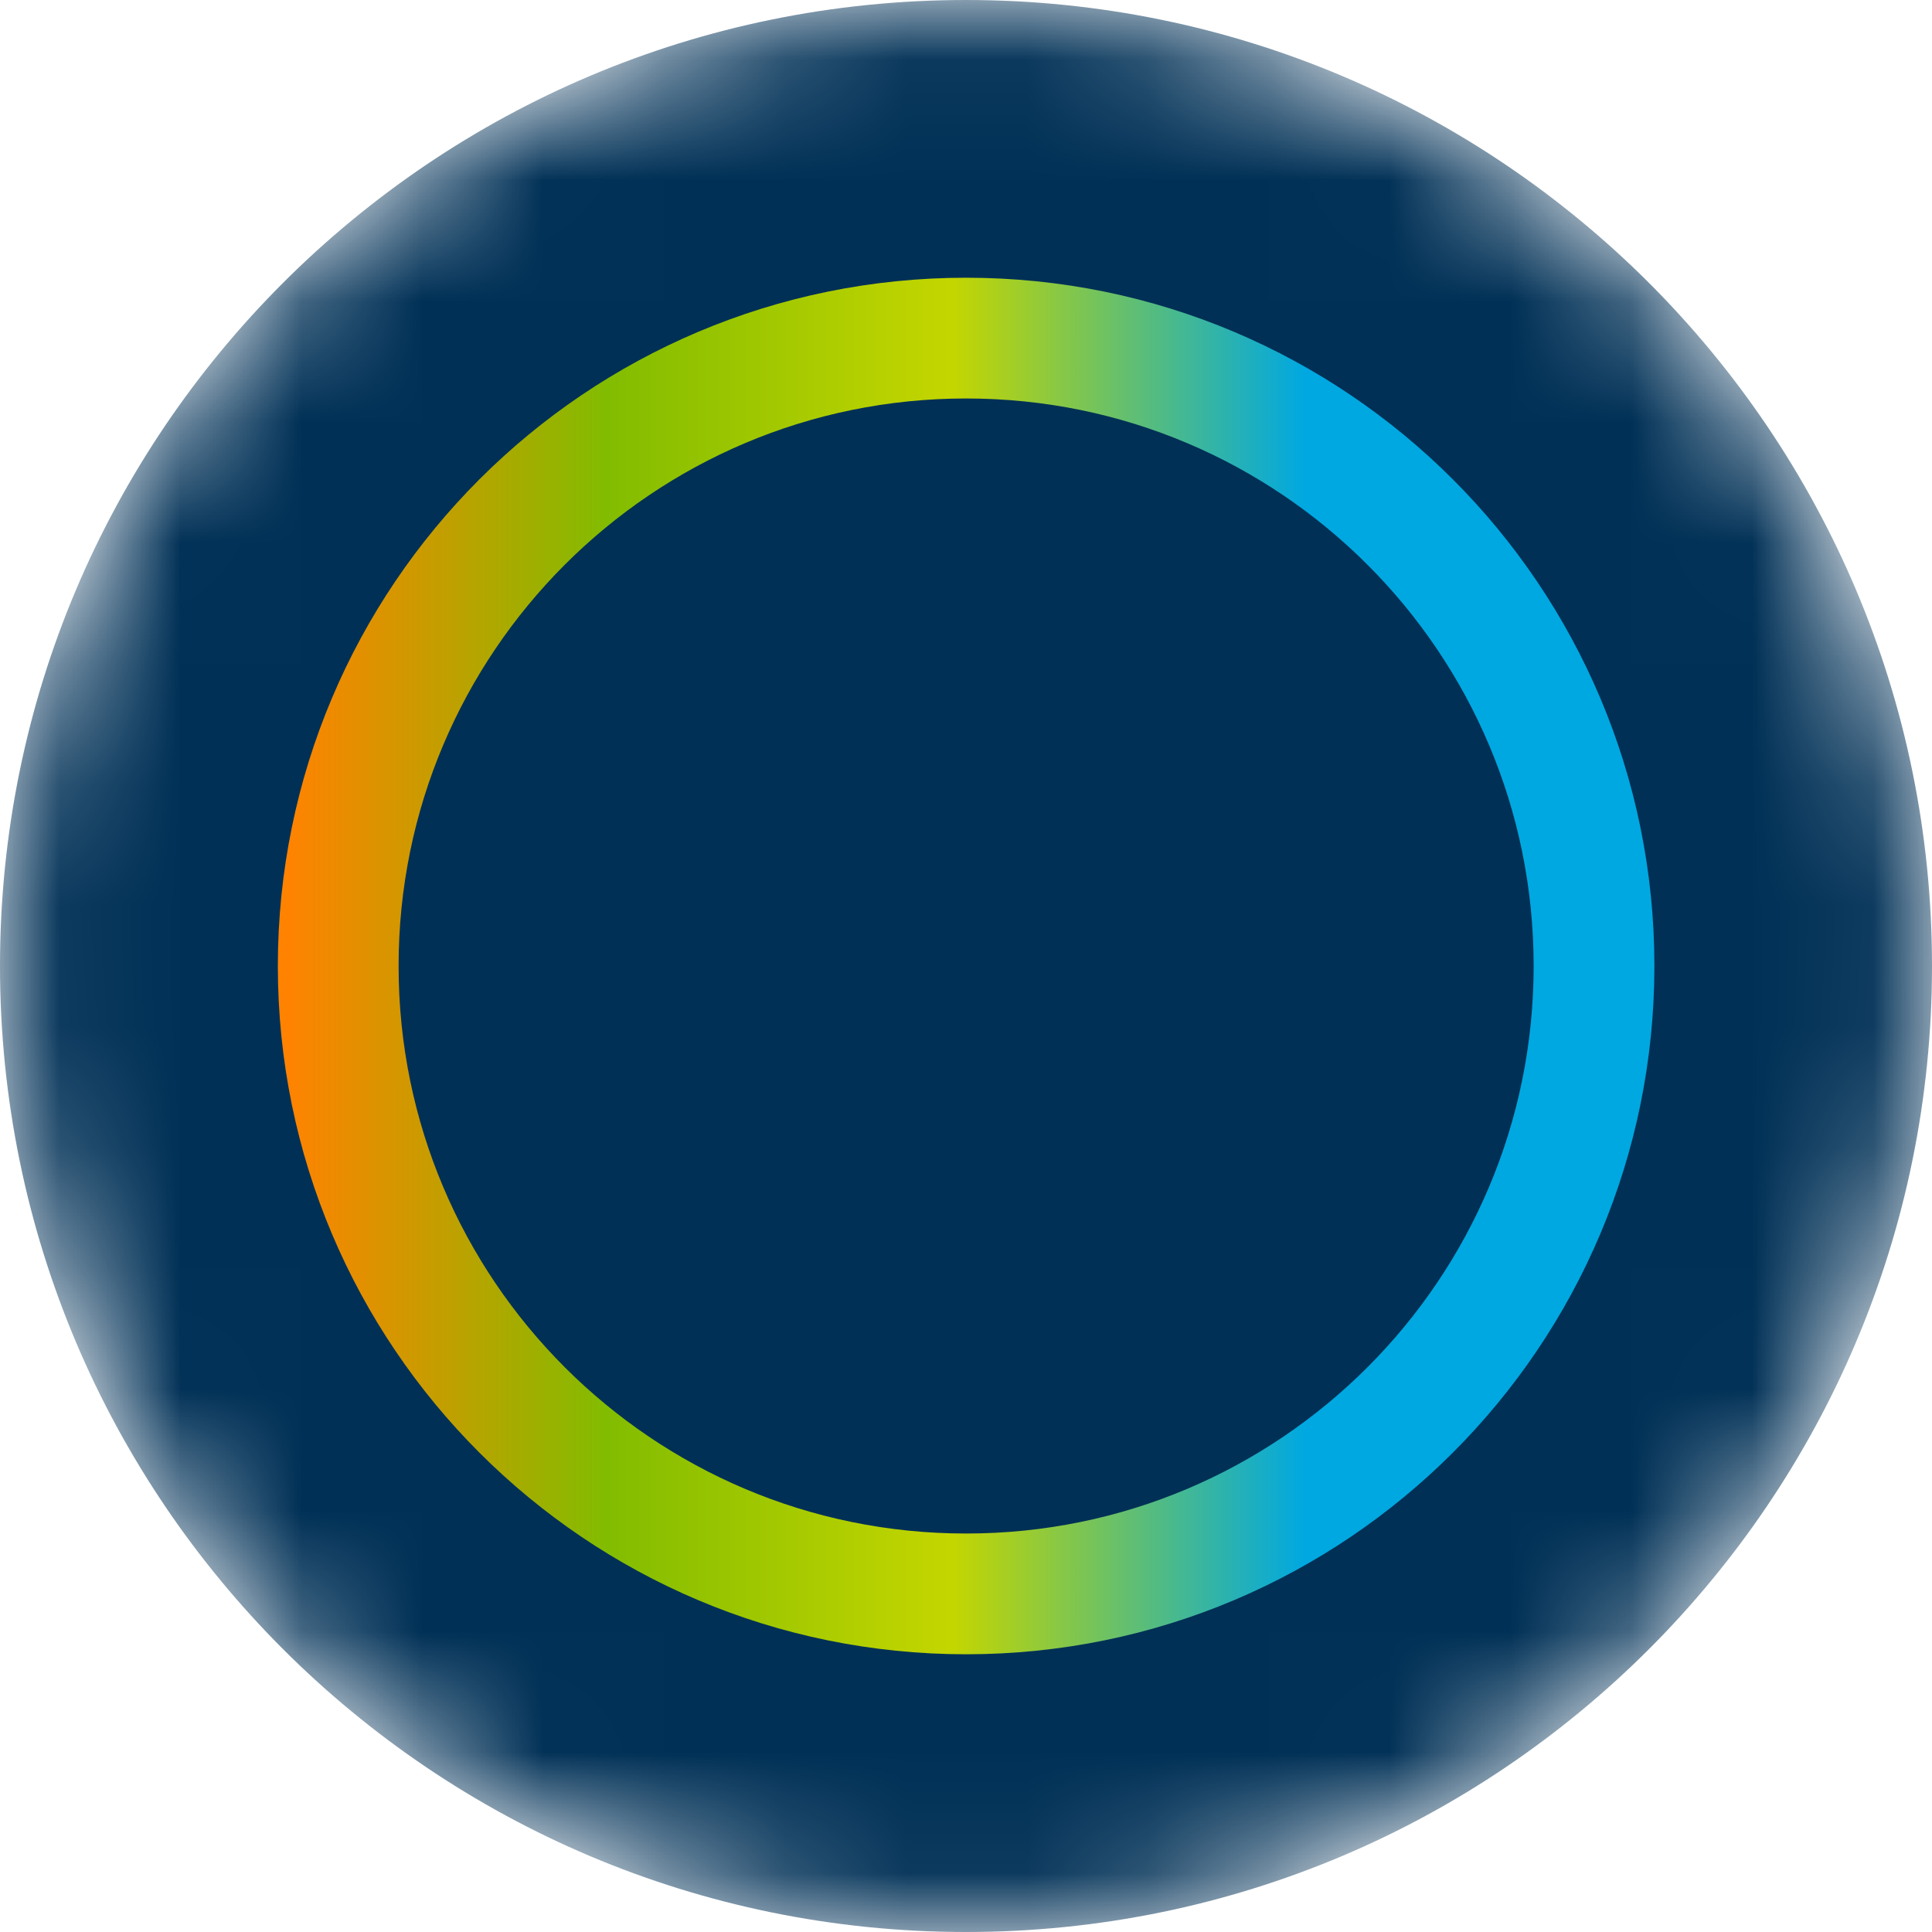 <svg width="16" height="16" viewBox="0 0 16 16" fill="none" xmlns="http://www.w3.org/2000/svg">
<mask id="mask0_11133_120395" style="mask-type:luminance" maskUnits="userSpaceOnUse" x="0" y="0" width="16" height="16">
<path d="M16 8C16 3.582 12.418 0 8 0C3.582 0 0 3.582 0 8C0 12.418 3.582 16 8 16C12.418 16 16 12.418 16 8Z" fill="white"/>
</mask>
<g mask="url(#mask0_11133_120395)">
<path d="M16 8C16 3.582 12.418 0 8 0C3.582 0 0 3.582 0 8C0 12.418 3.582 16 8 16C12.418 16 16 12.418 16 8Z" fill="#003056"/>
<path d="M8.001 13.2C10.873 13.2 13.201 10.872 13.201 8C13.201 5.128 10.873 2.8 8.001 2.8C5.129 2.8 2.801 5.128 2.801 8C2.801 10.872 5.129 13.2 8.001 13.2Z" stroke="url(#paint0_linear_11133_120395)"/>
</g>
<defs>
<linearGradient id="paint0_linear_11133_120395" x1="2.401" y1="8" x2="13.601" y2="8" gradientUnits="userSpaceOnUse">
<stop stop-color="#FF8300"/>
<stop offset="0.234" stop-color="#82BC00"/>
<stop offset="0.49" stop-color="#C4D600"/>
<stop offset="0.75" stop-color="#00A8E1"/>
<stop offset="1" stop-color="#00A8E1"/>
</linearGradient>
</defs>
</svg>
